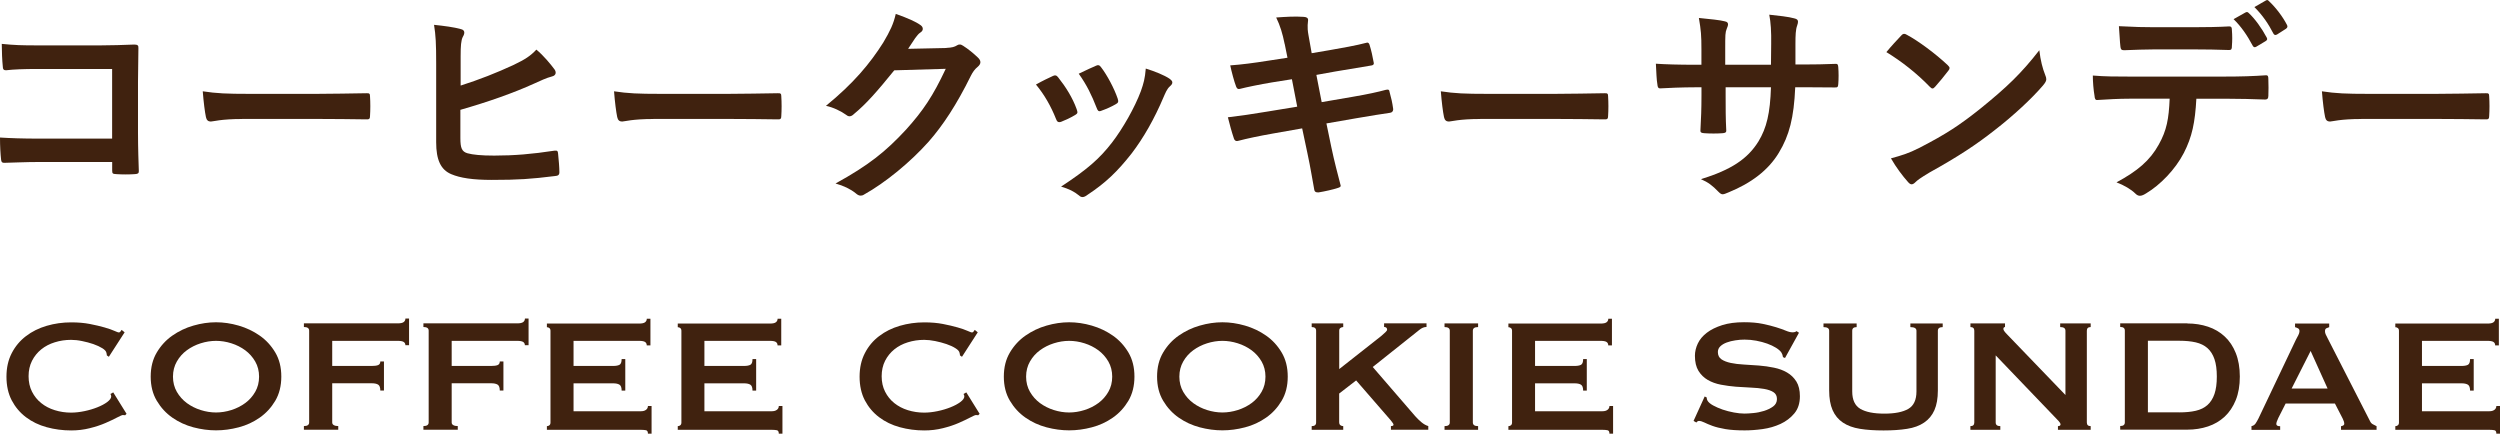 <?xml version="1.0" encoding="UTF-8"?>
<svg xmlns="http://www.w3.org/2000/svg" viewBox="0 0 480.26 83.3">
  <defs>
    <style>
      .cls-1 {
        fill: #40220f;
      }

      .cls-2 {
        isolation: isolate;
      }

      .cls-3 {
        mix-blend-mode: multiply;
      }
    </style>
  </defs>
  <g class="cls-2">
    <g id="_レイヤー_2" data-name="レイヤー 2">
      <g id="design">
        <g>
          <g>
            <path class="cls-1" d="M21.54,13.25H7.28c-2.78,0-4.7.08-6.13.25-.45,0-.61-.21-.61-.7-.12-1.1-.2-3.03-.2-4.37,2.45.25,3.88.29,6.83.29h12.14c2.12,0,4.29-.08,6.46-.16.65,0,.86.16.82.69,0,2.17-.08,4.29-.08,6.46v9.77c0,2.98.12,6.25.16,7.4,0,.41-.16.53-.74.57-1.14.08-2.45.08-3.6,0-.65-.04-.78-.08-.78-.7v-1.63H7.48c-2.57,0-4.74.12-6.7.16-.37,0-.53-.16-.57-.61-.12-1.06-.21-2.54-.21-4.25,1.92.12,4.29.21,7.52.21h14.02v-13.37Z"/>
            <path class="cls-1" d="M46.51,22.86c-4.05,0-5.6.49-6.01.49-.49,0-.82-.25-.94-.86-.2-.94-.45-2.86-.61-4.95,2.66.41,4.7.49,8.83.49h13.16c3.11,0,6.25-.08,9.4-.12.61-.04.74.08.74.57.08,1.23.08,2.62,0,3.84,0,.49-.16.65-.74.61-3.07-.04-6.09-.08-9.12-.08h-14.72Z"/>
            <path class="cls-1" d="M88.49,16.44c3.6-1.15,6.91-2.45,10.18-3.97,2.21-1.06,3.23-1.72,4.37-2.94,1.43,1.19,2.78,2.86,3.39,3.68.49.57.45,1.27-.37,1.47-1.14.29-2.29.86-3.39,1.35-4.05,1.84-8.83,3.52-14.23,5.07v5.44c0,1.92.29,2.58,1.35,2.9,1.06.29,2.66.45,5.15.45,3.84,0,7.28-.29,11.53-.94.61-.08.7.08.74.57.12,1.14.25,2.7.25,3.56,0,.53-.25.7-.86.74-4.62.57-6.99.74-12.14.74-3.64,0-6.05-.37-7.77-1.1-2.04-.86-2.9-2.78-2.9-6.13v-15.08c0-3.88-.08-5.44-.41-7.48,1.92.2,3.84.45,5.15.82.9.2.74.9.37,1.51-.33.65-.41,1.76-.41,3.68v5.68Z"/>
            <path class="cls-1" d="M125.52,22.86c-4.05,0-5.6.49-6.01.49-.49,0-.82-.25-.94-.86-.2-.94-.45-2.86-.61-4.95,2.66.41,4.7.49,8.83.49h13.16c3.11,0,6.25-.08,9.4-.12.61-.04.74.08.74.57.08,1.23.08,2.62,0,3.84,0,.49-.16.65-.74.61-3.06-.04-6.09-.08-9.12-.08h-14.72Z"/>
            <path class="cls-1" d="M181.81,9.2c1.06-.04,1.59-.2,2.04-.49.16-.12.33-.16.53-.16s.41.08.65.25c1.02.65,1.96,1.43,2.78,2.21.37.33.53.65.53.94,0,.33-.21.61-.49.86-.57.45-.98,1.02-1.35,1.76-2.74,5.56-5.36,9.52-8.09,12.63-3.52,3.96-8.38,7.93-12.43,10.18-.24.16-.45.2-.65.2-.33,0-.61-.16-.94-.45-1.02-.82-2.29-1.43-3.88-1.88,6.38-3.52,9.61-6.09,13.61-10.42,3.23-3.6,5.11-6.38,7.56-11.61l-9.89.29c-3.35,4.13-5.4,6.46-7.73,8.38-.29.29-.57.45-.86.45-.2,0-.41-.08-.61-.25-1.02-.74-2.53-1.47-3.92-1.76,5.31-4.33,8.46-8.13,11-12.14,1.35-2.29,1.96-3.56,2.41-5.52,2.33.82,3.88,1.51,4.78,2.17.29.21.41.45.41.7s-.12.49-.45.7c-.41.25-.69.69-1.02,1.1-.45.7-.86,1.31-1.35,2.04l7.36-.16Z"/>
            <path class="cls-1" d="M202.24,14.6c.45-.2.74-.16,1.06.29,1.43,1.8,2.74,3.88,3.52,6.05.08.29.16.45.16.61,0,.25-.16.37-.49.57-.98.57-1.68.9-2.62,1.27-.57.2-.82,0-1.02-.57-.94-2.37-2.21-4.62-3.84-6.58,1.39-.78,2.37-1.23,3.23-1.63ZM224.68,15.13c.33.25.53.45.53.7s-.12.45-.45.74c-.61.53-.9,1.35-1.23,2.08-1.76,4.17-3.88,7.89-6.17,10.87-2.7,3.43-4.95,5.6-8.42,7.89-.33.25-.65.45-.98.45-.2,0-.45-.08-.65-.29-1.02-.82-1.96-1.27-3.47-1.72,4.91-3.23,7.36-5.31,9.81-8.5,2.04-2.66,4.33-6.66,5.52-9.85.53-1.51.78-2.41.94-4.33,1.72.53,3.56,1.27,4.58,1.96ZM210.5,12.64c.45-.21.74-.16,1.06.33,1.1,1.43,2.49,4.01,3.15,5.97.2.61.12.82-.41,1.1-.78.45-1.68.86-2.82,1.27-.45.16-.61-.04-.82-.61-.94-2.41-1.88-4.37-3.43-6.54,1.64-.78,2.58-1.23,3.27-1.51Z"/>
            <path class="cls-1" d="M246.79,8.47c-.41-2.04-.86-3.52-1.63-5.11,1.76-.12,3.56-.25,5.31-.12.53.04.82.2.82.61,0,.45-.25,1.19.08,2.94l.61,3.43,3.35-.57c2.33-.41,5.19-.9,7.32-1.47.21,0,.37.16.45.45.33,1.06.57,2.13.82,3.52,0,.29-.2.41-.61.45-1.88.33-4.78.78-6.83,1.14l-3.6.65,1.02,5.23,5.93-1.02c2.9-.49,4.91-.94,6.42-1.35.53-.12.65.04.7.45.29,1.02.53,2.04.69,3.27,0,.37-.2.65-.61.7-1.23.16-3.68.57-6.58,1.06l-5.64.98.94,4.54c.57,2.74,1.27,5.35,1.8,7.4.04.21-.16.33-.53.45-.86.29-2.62.69-3.72.86-.53.04-.78-.16-.82-.49-.29-1.51-.74-4.37-1.31-6.99l-1.02-4.82-5.56.98c-2.78.49-5.07.98-6.62,1.39-.45.16-.78.04-.94-.45-.41-1.19-.82-2.74-1.15-4.05,2.49-.29,4.66-.61,7.6-1.1l5.72-.94-1.02-5.27-3.84.61c-2.25.37-4.99.94-6.09,1.23-.41.12-.61,0-.78-.41-.37-.94-.9-2.94-1.14-4.09,2.21-.16,4.46-.45,7.28-.9l3.72-.57-.53-2.62Z"/>
            <path class="cls-1" d="M284.35,22.86c-4.05,0-5.6.49-6.01.49-.49,0-.82-.25-.94-.86-.2-.94-.45-2.86-.61-4.95,2.66.41,4.7.49,8.83.49h13.16c3.11,0,6.25-.08,9.4-.12.61-.04.74.08.74.57.08,1.23.08,2.62,0,3.84,0,.49-.16.65-.74.61-3.07-.04-6.09-.08-9.12-.08h-14.72Z"/>
            <path class="cls-1" d="M346.4,12.39c2,0,4.29-.04,6.17-.12.49-.04.53.2.57.65.08,1.02.08,2.21,0,3.23-.04.53-.12.69-.7.65-1.39,0-3.88-.04-5.89-.04h-1.68c-.25,5.85-1.14,9.28-3.15,12.59-2.04,3.39-5.36,5.85-9.65,7.6-.57.25-.9.37-1.14.37s-.45-.12-.78-.45c-1.23-1.27-2-1.84-3.39-2.45,5.81-1.8,8.95-3.88,11.04-7.24,1.59-2.62,2.25-5.44,2.41-10.42h-8.71v1.47c0,2.41,0,4.62.12,6.79.04.45-.25.53-.7.57-1.06.08-2.41.08-3.52,0-.53-.04-.78-.12-.74-.57.12-2.13.2-4.13.2-6.7v-1.55h-1.23c-2.21,0-5.48.12-6.75.21-.33,0-.45-.25-.49-.78-.16-.86-.2-2.29-.29-3.96,1.72.12,4.37.2,7.52.2h1.23v-2.98c0-2.62-.08-3.64-.49-6.01,2.12.21,4.13.41,4.99.65.45.08.61.29.61.57,0,.25-.12.53-.25.86-.29.74-.29,1.14-.29,3.92v2.98h8.79l.04-4.01c.04-2.29-.08-4.17-.37-5.6,1.55.16,3.8.41,4.78.7.57.12.74.33.74.65,0,.16-.04.41-.16.74-.29.78-.33,1.84-.33,3.6v3.88h1.43Z"/>
            <path class="cls-1" d="M365.24,6.83c.16-.21.37-.33.57-.33.16,0,.33.08.53.2,2.08,1.1,5.48,3.6,7.81,5.8.25.25.37.41.37.57s-.08.33-.25.53c-.61.82-1.96,2.45-2.53,3.07-.2.2-.33.33-.49.33s-.33-.12-.53-.33c-2.45-2.54-5.4-4.87-8.34-6.66.9-1.1,2.08-2.37,2.86-3.19ZM368.79,28.37c4.99-2.58,7.64-4.29,11.77-7.6,4.99-4.05,7.73-6.66,11.2-11.12.25,2.04.61,3.43,1.14,4.78.12.29.2.53.2.78,0,.37-.2.69-.65,1.23-2.17,2.53-5.68,5.8-9.4,8.67-3.39,2.66-6.83,4.95-12.35,8.01-1.84,1.1-2.37,1.51-2.74,1.88-.25.25-.49.41-.74.41-.2,0-.45-.16-.69-.45-1.02-1.14-2.29-2.82-3.27-4.54,2.08-.57,3.35-.94,5.52-2.04Z"/>
            <path class="cls-1" d="M421.93,18.97c-.25,4.58-.82,7.32-2.41,10.42-1.64,3.19-4.58,6.17-7.2,7.73-.45.29-.86.49-1.23.49-.29,0-.57-.12-.86-.41-.82-.82-2.21-1.63-3.64-2.17,4.01-2.17,6.42-4.17,8.13-7.28,1.51-2.7,1.92-4.91,2.08-8.79h-7.77c-2.04,0-4.05.12-6.13.25-.37.04-.49-.25-.53-.78-.2-1.14-.33-2.7-.33-3.92,2.29.2,4.58.2,6.95.2h18.35c3.19,0,5.56-.08,7.97-.25.41,0,.45.25.45.82.04.53.04,2.62,0,3.15,0,.53-.25.69-.61.69-2.13-.08-4.95-.16-7.77-.16h-5.48ZM413.84,9.49c-1.88,0-3.52.08-5.8.16-.53,0-.65-.2-.7-.7-.12-.98-.16-2.45-.29-3.92,2.86.16,4.95.2,6.79.2h7.52c2.29,0,4.87-.04,6.91-.16.41,0,.49.25.49.78.08.98.08,2,0,2.98,0,.57-.08.78-.53.78-2.21-.08-4.62-.12-6.87-.12h-7.52ZM431.42,2.38c.2-.12.37-.08.57.12,1.19,1.1,2.49,2.9,3.47,4.74.12.25.12.45-.21.65l-1.84,1.1c-.29.16-.49.08-.65-.2-1.06-2-2.21-3.68-3.68-5.11l2.33-1.31ZM435.3.09c.25-.16.37-.08.57.12,1.39,1.31,2.7,3.07,3.47,4.58.12.25.16.49-.2.74l-1.72,1.1c-.37.21-.57.04-.7-.2-.94-1.84-2.08-3.52-3.64-5.07l2.21-1.27Z"/>
            <path class="cls-1" d="M453.61,22.86c-4.05,0-5.6.49-6.01.49-.49,0-.82-.25-.94-.86-.2-.94-.45-2.86-.61-4.95,2.66.41,4.7.49,8.83.49h13.16c3.11,0,6.25-.08,9.4-.12.61-.04.74.08.74.57.08,1.23.08,2.62,0,3.84,0,.49-.16.65-.74.61-3.07-.04-6.09-.08-9.12-.08h-14.72Z"/>
          </g>
          <g class="cls-3">
            <g>
              <path class="cls-1" d="M24.03,79.77c-.08,0-.15,0-.21-.02-.07-.01-.14-.02-.21-.02-.15,0-.52.16-1.11.47-.58.31-1.32.66-2.21,1.05-.89.39-1.91.73-3.05,1.01-1.14.29-2.33.43-3.57.43-1.63,0-3.2-.21-4.7-.62s-2.83-1.05-3.98-1.92c-1.15-.87-2.06-1.95-2.74-3.24-.67-1.29-1.01-2.81-1.01-4.54s.34-3.22,1.01-4.52c.67-1.31,1.59-2.4,2.74-3.28,1.15-.88,2.48-1.54,3.98-1.98,1.5-.44,3.07-.66,4.7-.66,1.32,0,2.52.1,3.59.31,1.07.21,2.01.43,2.81.66.8.23,1.44.45,1.9.66.47.21.75.31.85.31.13,0,.24-.06.33-.19.09-.13.16-.23.21-.31l.58.47-3.03,4.7-.39-.27c0-.08,0-.16-.02-.23-.01-.08-.03-.17-.06-.27-.05-.28-.31-.58-.78-.87s-1.04-.56-1.73-.8c-.69-.23-1.41-.43-2.17-.58-.76-.16-1.47-.23-2.12-.23-1.09,0-2.13.16-3.12.47-1,.31-1.86.76-2.6,1.36-.74.6-1.33,1.33-1.77,2.19-.44.87-.66,1.86-.66,2.97s.22,2.1.66,2.97c.44.87,1.03,1.6,1.77,2.19.74.6,1.6,1.05,2.6,1.36,1,.31,2.04.47,3.12.47.83,0,1.7-.1,2.6-.29.91-.19,1.73-.44,2.48-.74.75-.3,1.38-.63,1.88-1.01.5-.38.76-.73.76-1.07,0-.18-.05-.34-.15-.47l.54-.31,2.56,4.12-.31.31Z"/>
              <path class="cls-1" d="M41.5,61.91c1.42,0,2.87.21,4.35.64,1.48.43,2.82,1.07,4.04,1.92,1.22.85,2.21,1.93,2.99,3.24.78,1.31,1.16,2.85,1.16,4.64s-.39,3.33-1.16,4.64c-.78,1.31-1.77,2.39-2.99,3.24-1.22.85-2.56,1.48-4.04,1.86-1.48.39-2.92.58-4.35.58s-2.87-.19-4.35-.58c-1.47-.39-2.82-1.01-4.04-1.86-1.22-.85-2.21-1.93-2.99-3.24-.78-1.31-1.17-2.85-1.17-4.64s.39-3.33,1.17-4.64c.78-1.31,1.77-2.39,2.99-3.24,1.22-.85,2.56-1.5,4.04-1.92,1.48-.43,2.93-.64,4.35-.64ZM41.5,65.48c-.98,0-1.97.16-2.95.47-.98.31-1.87.76-2.66,1.34-.79.58-1.43,1.3-1.92,2.16s-.74,1.83-.74,2.91.25,2.06.74,2.91,1.13,1.57,1.92,2.16c.79.58,1.68,1.03,2.66,1.34.98.31,1.97.47,2.95.47s1.97-.16,2.95-.47c.98-.31,1.87-.76,2.66-1.34.79-.58,1.43-1.3,1.92-2.16.49-.85.74-1.83.74-2.91s-.25-2.06-.74-2.91c-.49-.85-1.13-1.57-1.92-2.16-.79-.58-1.68-1.03-2.66-1.34-.98-.31-1.97-.47-2.95-.47Z"/>
              <path class="cls-1" d="M77.88,66.33c0-.28-.11-.5-.33-.64-.22-.14-.6-.21-1.15-.21h-12.58v4.82h7.61c.52,0,.92-.05,1.2-.16s.43-.34.43-.7h.7v5.59h-.7c0-.59-.14-.98-.43-1.15-.29-.17-.69-.25-1.2-.25h-7.61v7.53c0,.23.11.41.33.52.22.12.5.17.83.17v.7h-6.6v-.7c.67,0,1.01-.23,1.01-.7v-17.63c0-.47-.34-.7-1.01-.7v-.7h18.02c.54,0,.93-.08,1.15-.25.22-.17.33-.39.33-.68h.7v5.12h-.7Z"/>
              <path class="cls-1" d="M100.83,66.33c0-.28-.11-.5-.33-.64-.22-.14-.6-.21-1.15-.21h-12.58v4.82h7.61c.52,0,.92-.05,1.2-.16s.43-.34.43-.7h.7v5.59h-.7c0-.59-.14-.98-.43-1.15-.29-.17-.69-.25-1.2-.25h-7.61v7.53c0,.23.11.41.33.52.22.12.5.17.84.17v.7h-6.6v-.7c.67,0,1.01-.23,1.01-.7v-17.63c0-.47-.34-.7-1.01-.7v-.7h18.02c.54,0,.92-.08,1.15-.25.22-.17.33-.39.33-.68h.7v5.12h-.7Z"/>
              <path class="cls-1" d="M124.24,66.33c0-.28-.11-.5-.33-.64-.22-.14-.6-.21-1.15-.21h-12.58v4.82h7.61c.52,0,.92-.07,1.2-.21.28-.14.43-.51.43-1.11h.7v6.06h-.7c0-.59-.14-.98-.43-1.15-.29-.17-.69-.25-1.2-.25h-7.61v5.36h12.97c.39,0,.71-.09.95-.27s.37-.43.37-.74h.7v5.32h-.7c0-.39-.12-.61-.37-.66-.25-.05-.56-.08-.95-.08h-18.09v-.7c.18,0,.34-.06.48-.17.14-.12.21-.29.21-.52v-17.63c0-.23-.07-.41-.21-.52-.14-.12-.3-.17-.48-.17v-.7h17.71c.54,0,.93-.08,1.15-.25.22-.17.33-.39.33-.68h.7v5.12h-.7Z"/>
              <path class="cls-1" d="M149.37,66.33c0-.28-.11-.5-.33-.64-.22-.14-.6-.21-1.14-.21h-12.58v4.82h7.61c.52,0,.92-.07,1.2-.21.29-.14.43-.51.43-1.11h.7v6.06h-.7c0-.59-.14-.98-.43-1.15-.29-.17-.69-.25-1.2-.25h-7.61v5.36h12.97c.39,0,.71-.09.95-.27.25-.18.37-.43.37-.74h.7v5.32h-.7c0-.39-.12-.61-.37-.66-.25-.05-.56-.08-.95-.08h-18.09v-.7c.18,0,.34-.06.49-.17.14-.12.21-.29.21-.52v-17.63c0-.23-.07-.41-.21-.52-.14-.12-.3-.17-.49-.17v-.7h17.71c.54,0,.92-.08,1.14-.25.22-.17.33-.39.33-.68h.7v5.12h-.7Z"/>
              <path class="cls-1" d="M187.92,79.77c-.08,0-.15,0-.21-.02-.07-.01-.14-.02-.21-.02-.16,0-.52.16-1.11.47s-1.32.66-2.21,1.05c-.89.39-1.91.73-3.05,1.01-1.14.29-2.33.43-3.57.43-1.63,0-3.2-.21-4.7-.62-1.5-.41-2.83-1.05-3.98-1.92-1.15-.87-2.06-1.95-2.74-3.24-.67-1.29-1.01-2.81-1.01-4.54s.34-3.22,1.01-4.52c.67-1.31,1.58-2.4,2.74-3.28,1.15-.88,2.48-1.54,3.98-1.98,1.5-.44,3.07-.66,4.7-.66,1.32,0,2.52.1,3.59.31,1.07.21,2.01.43,2.81.66.8.23,1.44.45,1.9.66.47.21.75.31.85.31.13,0,.24-.06.33-.19.09-.13.16-.23.21-.31l.58.47-3.03,4.7-.39-.27c0-.08,0-.16-.02-.23-.01-.08-.03-.17-.06-.27-.05-.28-.31-.58-.78-.87-.46-.3-1.04-.56-1.73-.8-.69-.23-1.41-.43-2.17-.58s-1.47-.23-2.12-.23c-1.09,0-2.13.16-3.13.47-1,.31-1.86.76-2.6,1.36-.74.6-1.33,1.33-1.77,2.19-.44.87-.66,1.86-.66,2.97s.22,2.1.66,2.97c.44.87,1.03,1.6,1.77,2.19s1.6,1.05,2.6,1.36c1,.31,2.04.47,3.13.47.83,0,1.7-.1,2.6-.29.91-.19,1.73-.44,2.48-.74.75-.3,1.38-.63,1.88-1.01.51-.38.76-.73.76-1.07,0-.18-.05-.34-.16-.47l.54-.31,2.56,4.12-.31.31Z"/>
              <path class="cls-1" d="M205.39,61.91c1.42,0,2.87.21,4.35.64,1.48.43,2.82,1.07,4.04,1.92,1.22.85,2.21,1.93,2.99,3.24.78,1.31,1.16,2.85,1.16,4.64s-.39,3.33-1.16,4.64c-.78,1.31-1.77,2.39-2.99,3.24-1.22.85-2.56,1.48-4.04,1.86-1.47.39-2.92.58-4.35.58s-2.87-.19-4.35-.58c-1.47-.39-2.82-1.01-4.04-1.86-1.22-.85-2.21-1.93-2.99-3.24-.78-1.31-1.17-2.85-1.17-4.64s.39-3.33,1.17-4.64c.78-1.31,1.77-2.39,2.99-3.24,1.22-.85,2.56-1.5,4.04-1.92,1.48-.43,2.93-.64,4.35-.64ZM205.39,65.48c-.98,0-1.97.16-2.95.47-.98.31-1.87.76-2.66,1.34-.79.58-1.43,1.3-1.92,2.16-.49.85-.74,1.83-.74,2.91s.25,2.06.74,2.91c.49.85,1.13,1.57,1.92,2.16.79.58,1.68,1.03,2.66,1.34.98.31,1.97.47,2.95.47s1.97-.16,2.95-.47c.98-.31,1.87-.76,2.66-1.34.79-.58,1.43-1.3,1.92-2.16.49-.85.74-1.83.74-2.91s-.25-2.06-.74-2.91c-.49-.85-1.13-1.57-1.92-2.16-.79-.58-1.68-1.03-2.66-1.34-.98-.31-1.97-.47-2.95-.47Z"/>
              <path class="cls-1" d="M234.83,61.91c1.42,0,2.87.21,4.35.64,1.48.43,2.82,1.07,4.04,1.92,1.22.85,2.21,1.93,2.99,3.24.78,1.31,1.17,2.85,1.17,4.64s-.39,3.33-1.17,4.64c-.78,1.31-1.77,2.39-2.99,3.24-1.22.85-2.56,1.48-4.04,1.86-1.48.39-2.92.58-4.35.58s-2.87-.19-4.35-.58c-1.47-.39-2.82-1.01-4.04-1.86-1.22-.85-2.21-1.93-2.99-3.24-.78-1.31-1.17-2.85-1.17-4.64s.39-3.33,1.17-4.64c.78-1.31,1.77-2.39,2.99-3.24,1.22-.85,2.56-1.5,4.04-1.92,1.48-.43,2.93-.64,4.35-.64ZM234.83,65.48c-.98,0-1.97.16-2.95.47-.98.31-1.87.76-2.66,1.34-.79.58-1.43,1.3-1.92,2.16s-.74,1.83-.74,2.91.25,2.06.74,2.91,1.13,1.57,1.92,2.16c.79.58,1.68,1.03,2.66,1.34.98.31,1.97.47,2.95.47s1.97-.16,2.95-.47c.98-.31,1.87-.76,2.66-1.34.79-.58,1.43-1.3,1.92-2.16.49-.85.74-1.83.74-2.91s-.25-2.06-.74-2.91c-.49-.85-1.13-1.57-1.92-2.16-.79-.58-1.68-1.03-2.66-1.34-.98-.31-1.97-.47-2.95-.47Z"/>
              <path class="cls-1" d="M257.27,81.17c0,.23.08.41.23.52.16.12.34.17.54.17v.7h-6.06v-.7c.57,0,.85-.23.85-.7v-17.63c0-.47-.29-.7-.85-.7v-.7h6.06v.7c-.21,0-.39.06-.54.17-.16.12-.23.29-.23.52v7.38l8.04-6.33c.36-.31.65-.56.85-.76.21-.19.31-.36.31-.49,0-.18-.06-.31-.17-.39-.12-.08-.25-.12-.41-.12v-.7h8.15v.7c-.47,0-.93.19-1.4.58l-8.93,7.11,8.15,9.44c.34.39.73.77,1.18,1.15.45.38.9.63,1.34.76v.7h-7.18v-.7c.34,0,.5-.09.5-.27,0-.13-.18-.41-.54-.85l-6.64-7.65-3.26,2.52v5.55Z"/>
              <path class="cls-1" d="M277.5,81.86c.67,0,1.01-.23,1.01-.7v-17.63c0-.47-.34-.7-1.01-.7v-.7h6.45v.7c-.67,0-1.01.23-1.01.7v17.63c0,.47.34.7,1.01.7v.7h-6.45v-.7Z"/>
              <path class="cls-1" d="M308.95,66.33c0-.28-.11-.5-.33-.64-.22-.14-.6-.21-1.15-.21h-12.58v4.82h7.61c.52,0,.92-.07,1.2-.21.28-.14.43-.51.43-1.11h.7v6.06h-.7c0-.59-.14-.98-.43-1.15-.29-.17-.69-.25-1.2-.25h-7.61v5.36h12.97c.39,0,.71-.09.95-.27s.37-.43.37-.74h.7v5.32h-.7c0-.39-.12-.61-.37-.66-.25-.05-.56-.08-.95-.08h-18.09v-.7c.18,0,.34-.06.49-.17.14-.12.21-.29.21-.52v-17.63c0-.23-.07-.41-.21-.52-.14-.12-.3-.17-.49-.17v-.7h17.71c.54,0,.93-.08,1.15-.25.22-.17.33-.39.33-.68h.7v5.12h-.7Z"/>
              <path class="cls-1" d="M327.47,76.16l.39.19c0,.23.05.44.16.62.18.31.54.62,1.07.91s1.14.56,1.83.8c.69.23,1.4.42,2.16.56.75.14,1.42.21,2.02.21.44,0,1.01-.03,1.71-.1.7-.06,1.38-.2,2.06-.41.67-.21,1.25-.49,1.75-.85.49-.36.74-.84.74-1.44s-.23-1.03-.68-1.32c-.45-.29-1.05-.49-1.79-.62-.74-.13-1.58-.21-2.52-.25s-1.91-.1-2.89-.17c-.98-.08-1.95-.21-2.89-.39-.95-.18-1.79-.49-2.52-.91-.74-.43-1.33-1.01-1.79-1.75-.45-.74-.68-1.7-.68-2.89,0-.8.19-1.59.56-2.37s.95-1.46,1.73-2.06c.78-.6,1.76-1.08,2.95-1.46,1.19-.38,2.59-.56,4.19-.56,1.37,0,2.56.1,3.57.31,1.01.21,1.88.43,2.62.66.74.23,1.36.45,1.86.66.5.21.92.31,1.26.31.36,0,.62-.08.78-.23l.47.31-2.68,4.85-.39-.16c-.05-.36-.16-.66-.31-.89-.21-.31-.55-.61-1.03-.91-.48-.3-1.04-.56-1.69-.8-.65-.23-1.35-.42-2.1-.56-.75-.14-1.5-.21-2.25-.21-.57,0-1.16.04-1.77.14-.61.09-1.16.23-1.65.41-.49.18-.9.42-1.22.72-.32.3-.49.67-.49,1.11,0,.62.23,1.09.68,1.4.45.31,1.05.54,1.79.7.74.16,1.58.26,2.52.31.94.05,1.91.12,2.89.19.98.08,1.95.21,2.89.41.94.19,1.79.5,2.52.93.74.43,1.33,1,1.79,1.73.45.73.68,1.67.68,2.83,0,1.35-.36,2.45-1.07,3.3-.71.85-1.6,1.53-2.66,2.02-1.06.49-2.21.82-3.44.99-1.23.17-2.38.25-3.44.25-1.48,0-2.71-.08-3.71-.25-1-.17-1.83-.38-2.49-.62s-1.18-.47-1.57-.66c-.39-.19-.73-.29-1.01-.29-.18,0-.35.1-.5.31l-.54-.31,2.14-4.7Z"/>
              <path class="cls-1" d="M356.67,62.84c-.57,0-.85.23-.85.7v11.65c0,1.63.52,2.75,1.57,3.36,1.05.61,2.58.91,4.6.91s3.55-.3,4.6-.91c1.05-.61,1.57-1.73,1.57-3.36v-11.65c0-.47-.39-.7-1.17-.7v-.7h6.21v.7c-.62,0-.93.23-.93.7v11.46c0,1.53-.22,2.79-.66,3.79-.44,1-1.1,1.79-1.98,2.39s-1.97,1-3.28,1.2c-1.31.21-2.81.31-4.52.31s-3.22-.1-4.52-.31c-1.31-.21-2.4-.61-3.28-1.2s-1.54-1.39-1.98-2.39c-.44-1-.66-2.26-.66-3.79v-11.46c0-.47-.36-.7-1.09-.7v-.7h6.37v.7Z"/>
              <path class="cls-1" d="M378.53,81.86c.49,0,.74-.23.74-.7v-17.63c0-.47-.25-.7-.74-.7v-.7h6.64v.7c-.21,0-.31.13-.31.39,0,.21.26.57.78,1.09l11.14,11.57v-12.35c0-.47-.34-.7-1.01-.7v-.7h5.86v.7c-.49,0-.74.23-.74.7v17.63c0,.47.25.7.74.7v.7h-6.29v-.7c.34,0,.5-.12.5-.35,0-.18-.21-.48-.62-.89l-11.84-12.35v12.89c0,.47.3.7.89.7v.7h-5.75v-.7Z"/>
              <path class="cls-1" d="M420.19,62.14c1.42,0,2.75.21,3.98.62s2.3,1.04,3.2,1.88c.91.84,1.62,1.9,2.13,3.18s.78,2.79.78,4.52-.26,3.24-.78,4.52-1.23,2.34-2.13,3.18c-.91.84-1.97,1.47-3.2,1.88s-2.56.62-3.98.62h-12.89v-.7c.6,0,.89-.23.89-.7v-17.63c0-.47-.3-.7-.89-.7v-.7h12.89ZM418.64,79.22c1.22,0,2.28-.1,3.18-.31.91-.21,1.66-.58,2.25-1.11.59-.53,1.04-1.24,1.34-2.12.3-.88.45-1.99.45-3.34s-.15-2.46-.45-3.34c-.3-.88-.75-1.59-1.34-2.12-.6-.53-1.35-.9-2.25-1.11-.91-.21-1.97-.31-3.18-.31h-6.02v13.75h6.02Z"/>
              <path class="cls-1" d="M432.5,81.86c.34-.05.6-.22.8-.5.19-.28.38-.61.56-.97l7.18-15.1c.18-.34.34-.65.49-.93.14-.28.21-.53.21-.74,0-.26-.09-.44-.27-.54-.18-.1-.38-.18-.58-.23v-.7h6.56v.7c-.18.05-.36.12-.54.21-.18.09-.27.28-.27.56,0,.21.04.41.14.62s.23.48.41.82l8.08,15.8c.13.29.3.49.52.62.22.13.47.26.76.39v.7h-6.83v-.7c.1,0,.23-.04.39-.12.16-.08.23-.19.23-.35,0-.26-.1-.59-.31-1.01l-1.48-2.87h-9.47l-1.4,2.76c-.26.54-.39.93-.39,1.17,0,.29.25.43.74.43v.7h-5.51v-.7ZM447.14,74.64l-3.26-7.22-3.65,7.22h6.91Z"/>
              <path class="cls-1" d="M479.33,66.33c0-.28-.11-.5-.33-.64-.22-.14-.6-.21-1.15-.21h-12.58v4.82h7.61c.52,0,.92-.07,1.2-.21.28-.14.43-.51.43-1.11h.7v6.06h-.7c0-.59-.14-.98-.43-1.15-.29-.17-.69-.25-1.2-.25h-7.61v5.36h12.97c.39,0,.71-.09.95-.27s.37-.43.37-.74h.7v5.32h-.7c0-.39-.12-.61-.37-.66-.25-.05-.56-.08-.95-.08h-18.09v-.7c.18,0,.34-.06.49-.17.14-.12.21-.29.21-.52v-17.63c0-.23-.07-.41-.21-.52-.14-.12-.3-.17-.49-.17v-.7h17.71c.54,0,.93-.08,1.15-.25.22-.17.33-.39.33-.68h.7v5.12h-.7Z"/>
            </g>
          </g>
        </g>
      </g>
    </g>
  </g>
</svg>